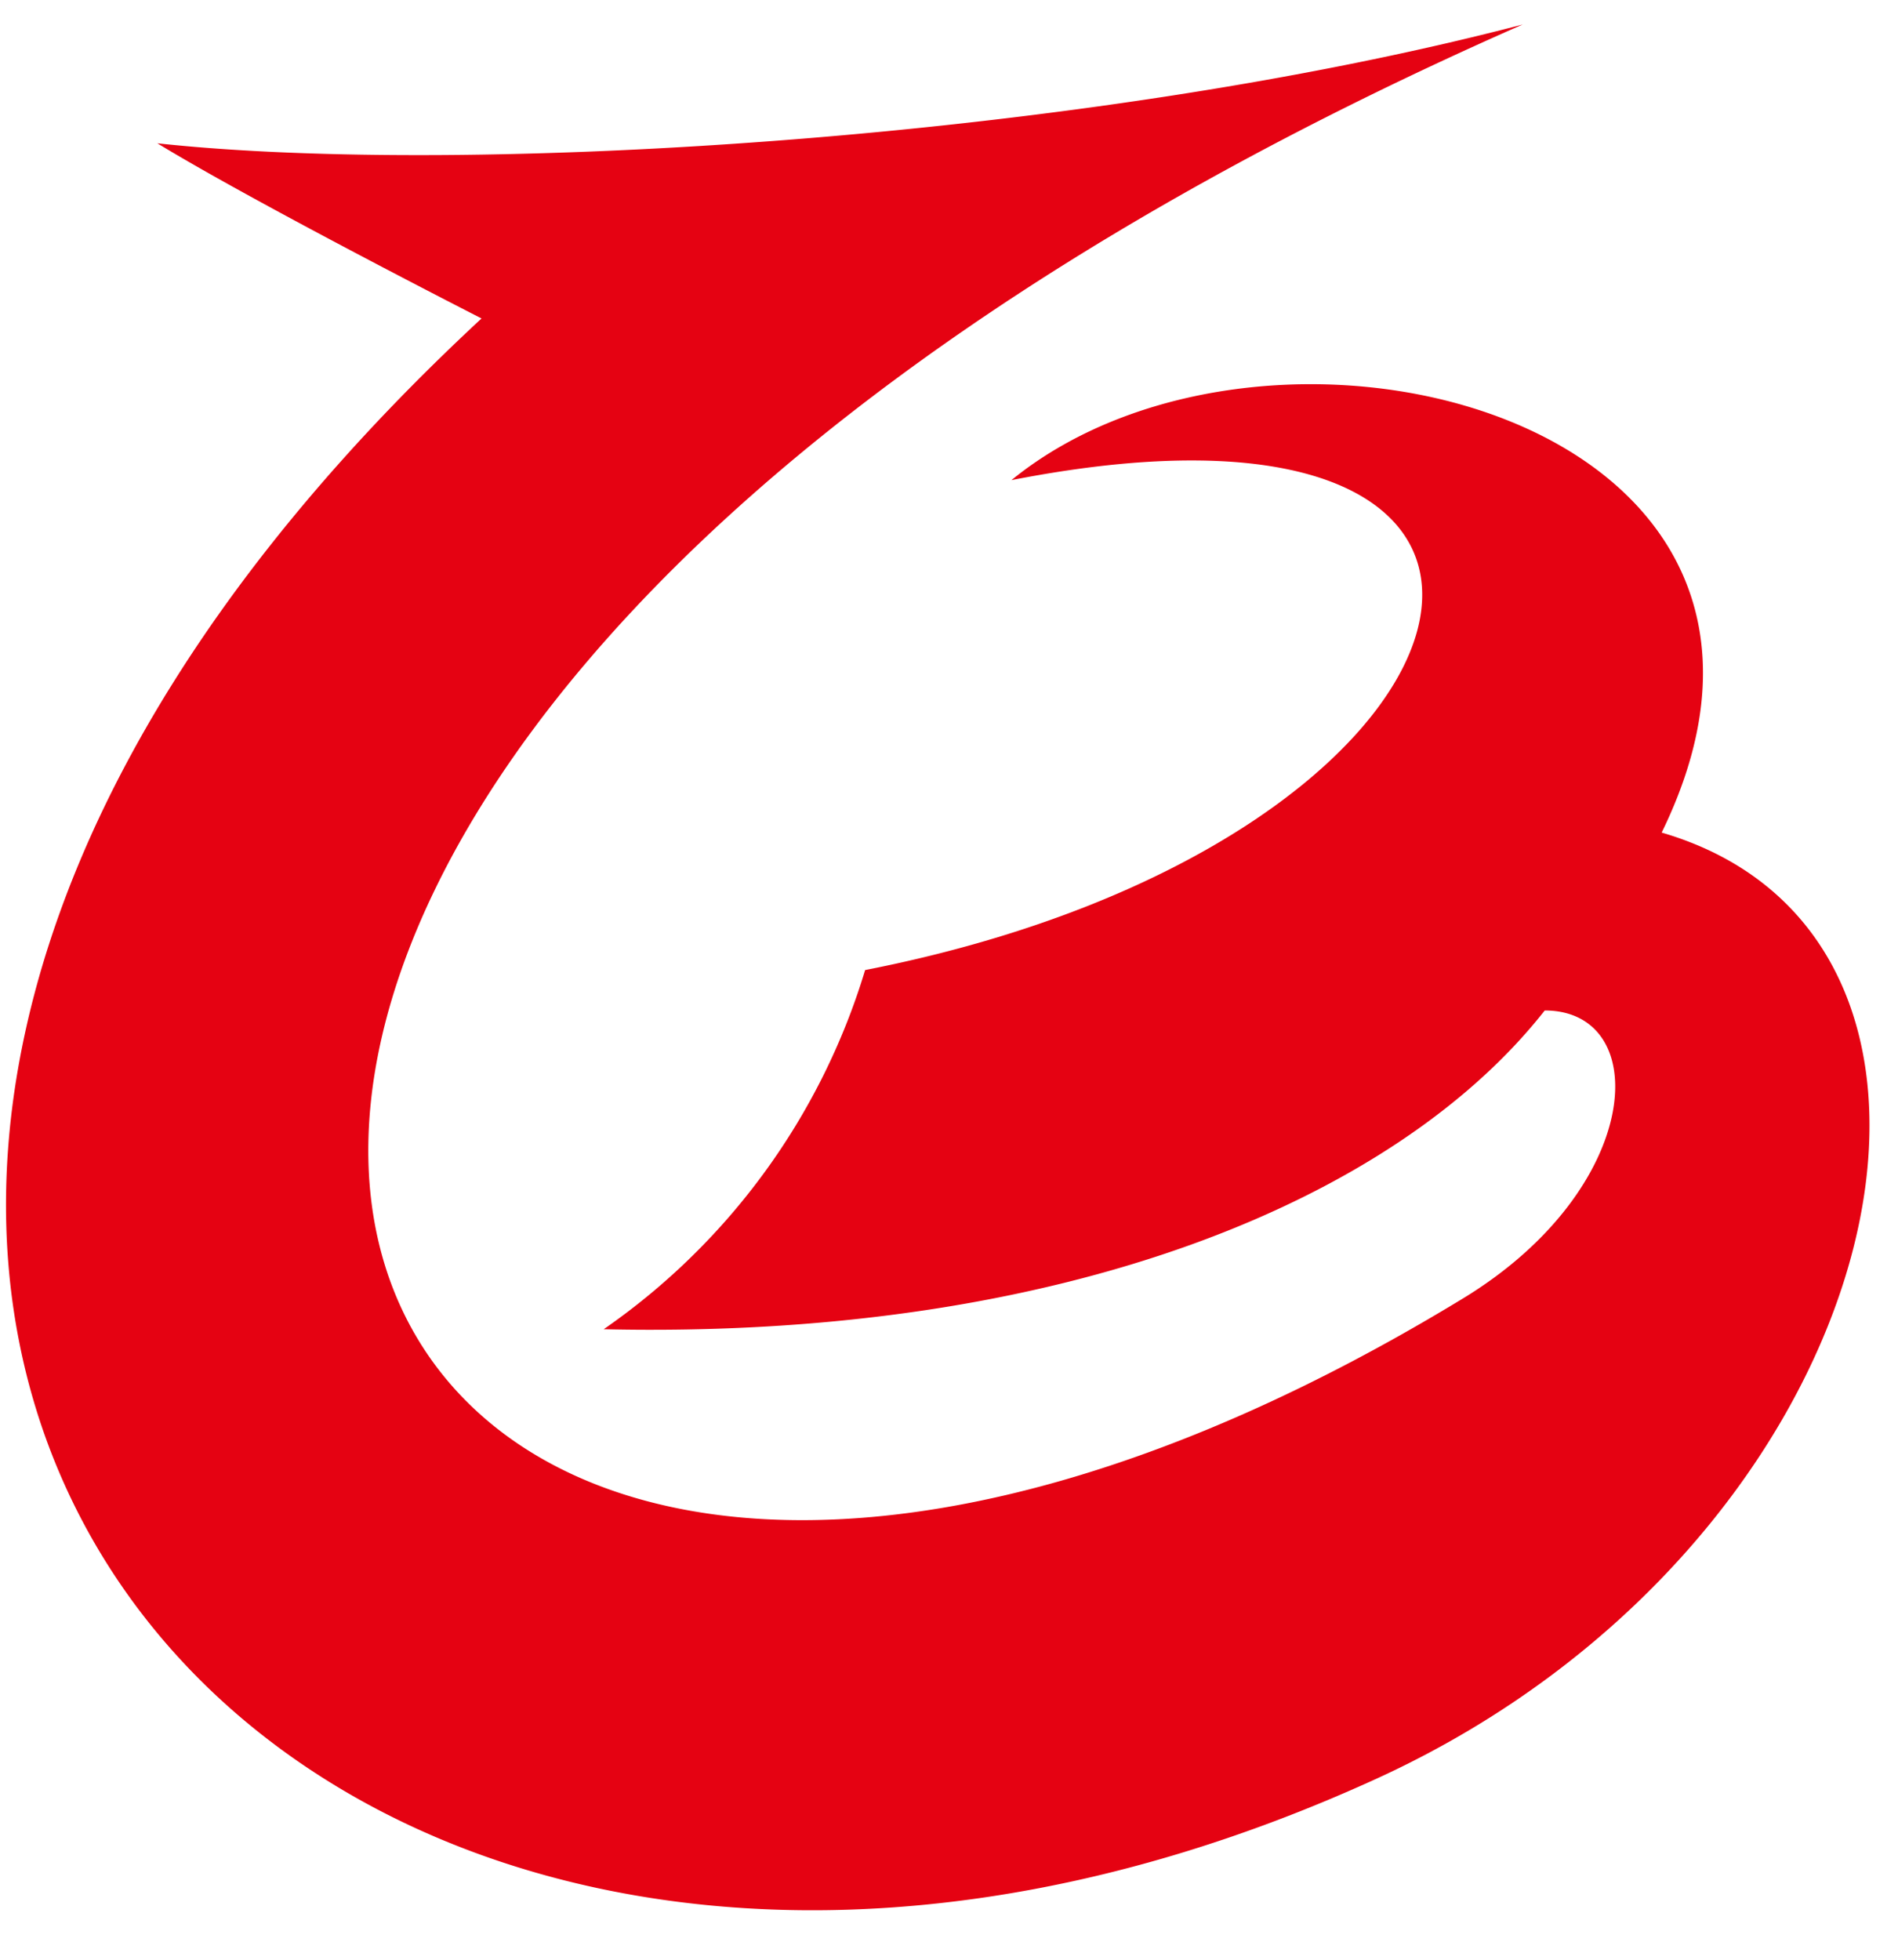 <svg id="b42e0679-d78f-4a02-8c86-5b3e6590fa11" data-name="レイヤー 1" xmlns="http://www.w3.org/2000/svg" width="62" height="64" viewBox="0 0 62 64">
  <defs>
    <style>
      .aac53f1b-7d24-434b-bb71-d2543d5c5b15 {
        fill: #e50212;
      }
    </style>
  </defs>
  <path class="aac53f1b-7d24-434b-bb71-d2543d5c5b15" d="M49.74.8C-8.79,26.54,9,66,47.78,42.41,53.72,38.8,54,33,50.46,33c-4.83,6.15-15.67,10.75-30.74,10.41a22,22,0,0,0,8.54-11.73c21.32-4.18,25.17-20,4.78-16,8.53-6.95,27.84-2,21.24,11.51,12,3.5,7.6,23.17-9.32,30.9C9.8,74.15-18.63,42.27,15.73,10.4c0,0-7.34-3.74-10.59-5.72C15.29,5.78,35.45,4.54,49.74.8Z"/>
</svg>
